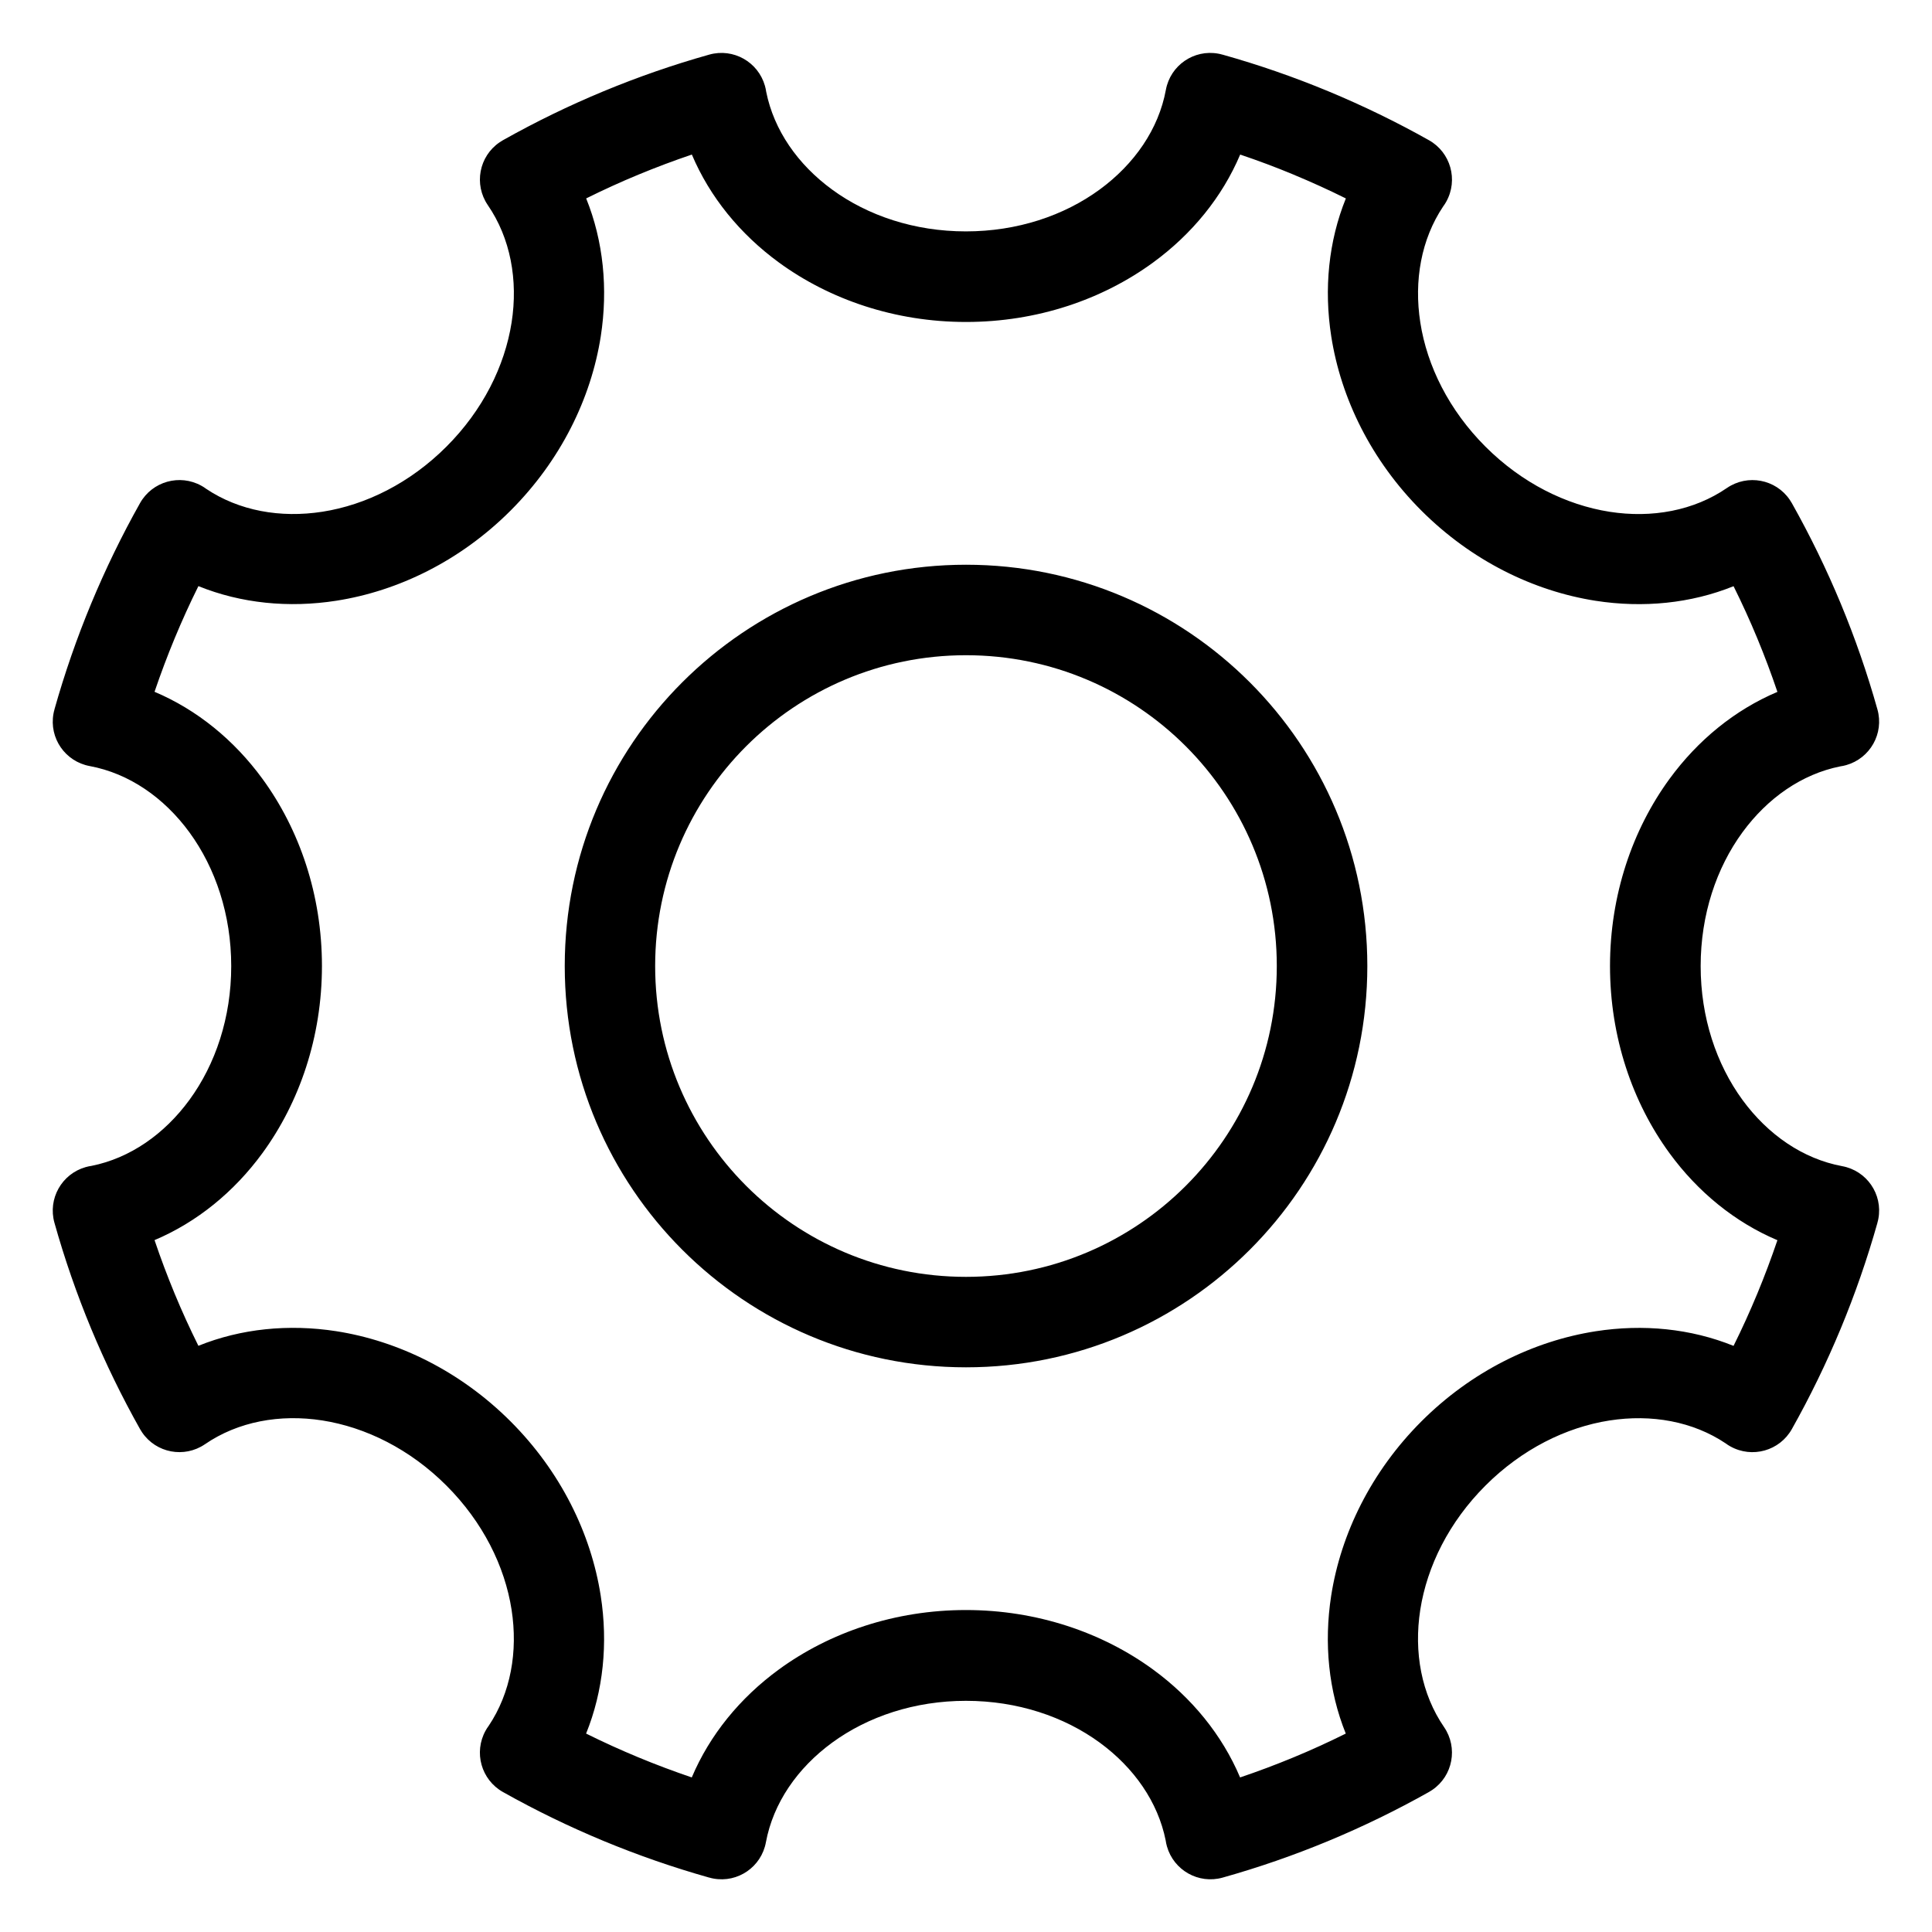 <?xml version="1.0" encoding="UTF-8"?>
<!-- Uploaded to: SVG Repo, www.svgrepo.com, Generator: SVG Repo Mixer Tools -->
<svg fill="#000000" width="800px" height="800px" version="1.1" viewBox="144 144 512 512" xmlns="http://www.w3.org/2000/svg">
 <path d="m400.01 293.66c29.367 0 55.953 11.91 75.195 31.152s31.152 45.828 31.152 75.195c0 29.367-11.895 55.953-31.152 75.195-19.242 19.242-45.828 31.152-75.195 31.152-29.367 0-55.953-11.91-75.195-31.152s-31.152-45.828-31.152-75.195c0-29.367 11.895-55.953 31.152-75.195 19.242-19.242 45.828-31.152 75.195-31.152zm67.984-135.18c9.582 2.691 18.938 5.941 28.008 9.703 9.203 3.824 18.121 8.16 26.676 12.969 5.758 3.234 7.812 10.52 4.594 16.293-0.242 0.438-0.5 0.848-0.801 1.238-5.836 8.707-7.801 19.68-6.074 30.789 1.797 11.547 7.617 23.246 17.262 32.891s21.34 15.445 32.891 17.262c11.246 1.754 22.371-0.301 31.121-6.316 5.457-3.719 12.906-2.328 16.625 3.129 0.195 0.289 0.379 0.59 0.559 0.891 4.82 8.57 9.16 17.473 12.984 26.676 3.762 9.07 7.012 18.426 9.703 28.008 1.785 6.363-1.934 12.953-8.281 14.75-0.527 0.152-1.059 0.258-1.57 0.332-10.188 2.039-19.285 8.402-25.922 17.473-6.906 9.445-11.078 21.824-11.078 35.457 0 13.633 4.172 25.996 11.078 35.457 6.742 9.219 16.02 15.629 26.422 17.562 6.5 1.195 10.793 7.422 9.598 13.906-0.059 0.363-0.152 0.727-0.258 1.074h0.016c-2.707 9.598-5.957 18.953-9.719 28.023-3.824 9.203-8.148 18.105-12.969 26.676-3.234 5.758-10.52 7.812-16.293 4.594-0.438-0.242-0.848-0.5-1.238-0.801-8.707-5.836-19.68-7.801-30.789-6.074-11.547 1.797-23.246 7.617-32.891 17.262s-15.445 21.34-17.262 32.891c-1.754 11.246 0.301 22.371 6.316 31.121 3.719 5.457 2.328 12.906-3.129 16.625-0.289 0.195-0.59 0.379-0.891 0.559-8.57 4.82-17.473 9.16-26.676 12.984-9.07 3.762-18.426 7.012-28.008 9.703-6.363 1.785-12.953-1.934-14.75-8.281-0.152-0.527-0.258-1.059-0.332-1.57-2.039-10.188-8.402-19.285-17.473-25.922-9.445-6.906-21.824-11.078-35.457-11.078s-25.996 4.172-35.457 11.078c-9.219 6.742-15.629 16.02-17.562 26.422-1.195 6.5-7.422 10.793-13.906 9.598-0.363-0.059-0.727-0.152-1.074-0.258v0.016c-9.598-2.707-18.953-5.957-28.023-9.719-9.203-3.824-18.105-8.148-26.676-12.969-5.758-3.234-7.812-10.52-4.594-16.293 0.242-0.438 0.5-0.848 0.801-1.238 5.836-8.707 7.801-19.68 6.074-30.789-1.797-11.547-7.617-23.246-17.262-32.891-9.645-9.645-21.34-15.445-32.891-17.262-11.246-1.754-22.371 0.301-31.121 6.316-5.457 3.719-12.906 2.328-16.625-3.129-0.195-0.289-0.379-0.59-0.559-0.891-4.82-8.57-9.16-17.473-12.984-26.676-3.762-9.07-7.012-18.426-9.703-28.008-1.785-6.363 1.934-12.953 8.281-14.75 0.527-0.152 1.059-0.258 1.57-0.332 10.188-2.039 19.285-8.402 25.922-17.473 6.906-9.445 11.078-21.824 11.078-35.457 0-13.633-4.172-25.996-11.078-35.457-6.742-9.219-16.02-15.629-26.422-17.562-6.5-1.195-10.793-7.422-9.598-13.906 0.059-0.363 0.152-0.727 0.258-1.074h-0.016c2.707-9.598 5.957-18.953 9.719-28.023 3.824-9.203 8.148-18.105 12.969-26.676 3.234-5.758 10.52-7.812 16.293-4.594 0.438 0.242 0.848 0.5 1.238 0.801 8.707 5.836 19.68 7.801 30.789 6.074 11.547-1.797 23.246-7.617 32.891-17.262 9.645-9.645 15.445-21.34 17.262-32.891 1.754-11.246-0.301-22.371-6.316-31.121-3.719-5.457-2.328-12.906 3.129-16.625 0.289-0.195 0.59-0.379 0.891-0.559 8.57-4.82 17.473-9.16 26.691-12.984 9.07-3.762 18.41-7.012 27.992-9.703 6.363-1.785 12.953 1.934 14.75 8.281 0.152 0.527 0.258 1.059 0.332 1.57 2.039 10.188 8.387 19.285 17.473 25.922 9.445 6.906 21.824 11.078 35.441 11.078 13.633 0 25.996-4.172 35.441-11.078 9.219-6.742 15.645-16.02 17.562-26.422 1.195-6.5 7.422-10.793 13.906-9.598 0.363 0.059 0.727 0.152 1.074 0.258v-0.016zm18.832 31.801c-4.641-1.934-9.371-3.703-14.164-5.32-4.762 11.262-12.785 21.086-23.066 28.598-13.438 9.824-30.758 15.766-49.59 15.766-18.816 0-36.137-5.941-49.59-15.766-10.277-7.512-18.305-17.336-23.066-28.598-4.793 1.617-9.523 3.402-14.164 5.32-4.684 1.934-9.309 4.051-13.844 6.301 4.566 11.305 5.82 23.926 3.871 36.531-2.57 16.461-10.609 32.891-23.895 46.191-13.285 13.285-29.73 21.328-46.191 23.895-12.605 1.965-25.227 0.711-36.547-3.871-2.254 4.535-4.352 9.16-6.289 13.828-1.934 4.656-3.703 9.387-5.336 14.176 11.262 4.762 21.086 12.785 28.598 23.066 9.824 13.438 15.766 30.773 15.766 49.59s-5.941 36.137-15.766 49.59c-7.512 10.277-17.336 18.305-28.598 23.066 1.617 4.793 3.402 9.523 5.32 14.164 1.934 4.684 4.051 9.309 6.301 13.844 11.305-4.566 23.926-5.82 36.531-3.871 16.461 2.57 32.891 10.609 46.191 23.895 13.285 13.285 21.328 29.73 23.895 46.191 1.965 12.605 0.711 25.227-3.871 36.547 4.535 2.254 9.16 4.352 13.828 6.289 4.656 1.934 9.387 3.703 14.176 5.336 4.762-11.262 12.785-21.086 23.066-28.598 13.438-9.824 30.773-15.766 49.59-15.766 18.816 0 36.137 5.941 49.59 15.766 10.277 7.512 18.305 17.336 23.066 28.598 4.793-1.617 9.523-3.402 14.164-5.32 4.684-1.934 9.309-4.051 13.844-6.301-4.566-11.305-5.82-23.926-3.871-36.531 2.57-16.461 10.609-32.891 23.895-46.191 13.285-13.285 29.73-21.328 46.191-23.895 12.605-1.965 25.227-0.711 36.547 3.871 2.254-4.535 4.352-9.16 6.289-13.828 1.934-4.656 3.703-9.387 5.336-14.176-11.262-4.762-21.086-12.785-28.598-23.066-9.824-13.438-15.766-30.773-15.766-49.59 0-18.816 5.941-36.137 15.766-49.59 7.512-10.277 17.336-18.305 28.598-23.066-1.617-4.793-3.402-9.523-5.32-14.164-1.934-4.684-4.051-9.309-6.301-13.844-11.305 4.566-23.926 5.82-36.531 3.871-16.461-2.57-32.891-10.609-46.191-23.895-13.285-13.285-21.328-29.73-23.895-46.191-1.965-12.605-0.711-25.227 3.871-36.547-4.535-2.254-9.16-4.352-13.844-6.301zm-28.582 151.48c-14.902-14.902-35.504-24.121-58.25-24.121-22.746 0-43.332 9.219-58.25 24.121-14.902 14.902-24.121 35.488-24.121 58.25 0 22.746 9.219 43.332 24.121 58.25 14.902 14.902 35.488 24.121 58.25 24.121 22.746 0 43.348-9.219 58.25-24.121 14.902-14.902 24.121-35.488 24.121-58.25 0-22.746-9.219-43.332-24.121-58.25z"/>
</svg>